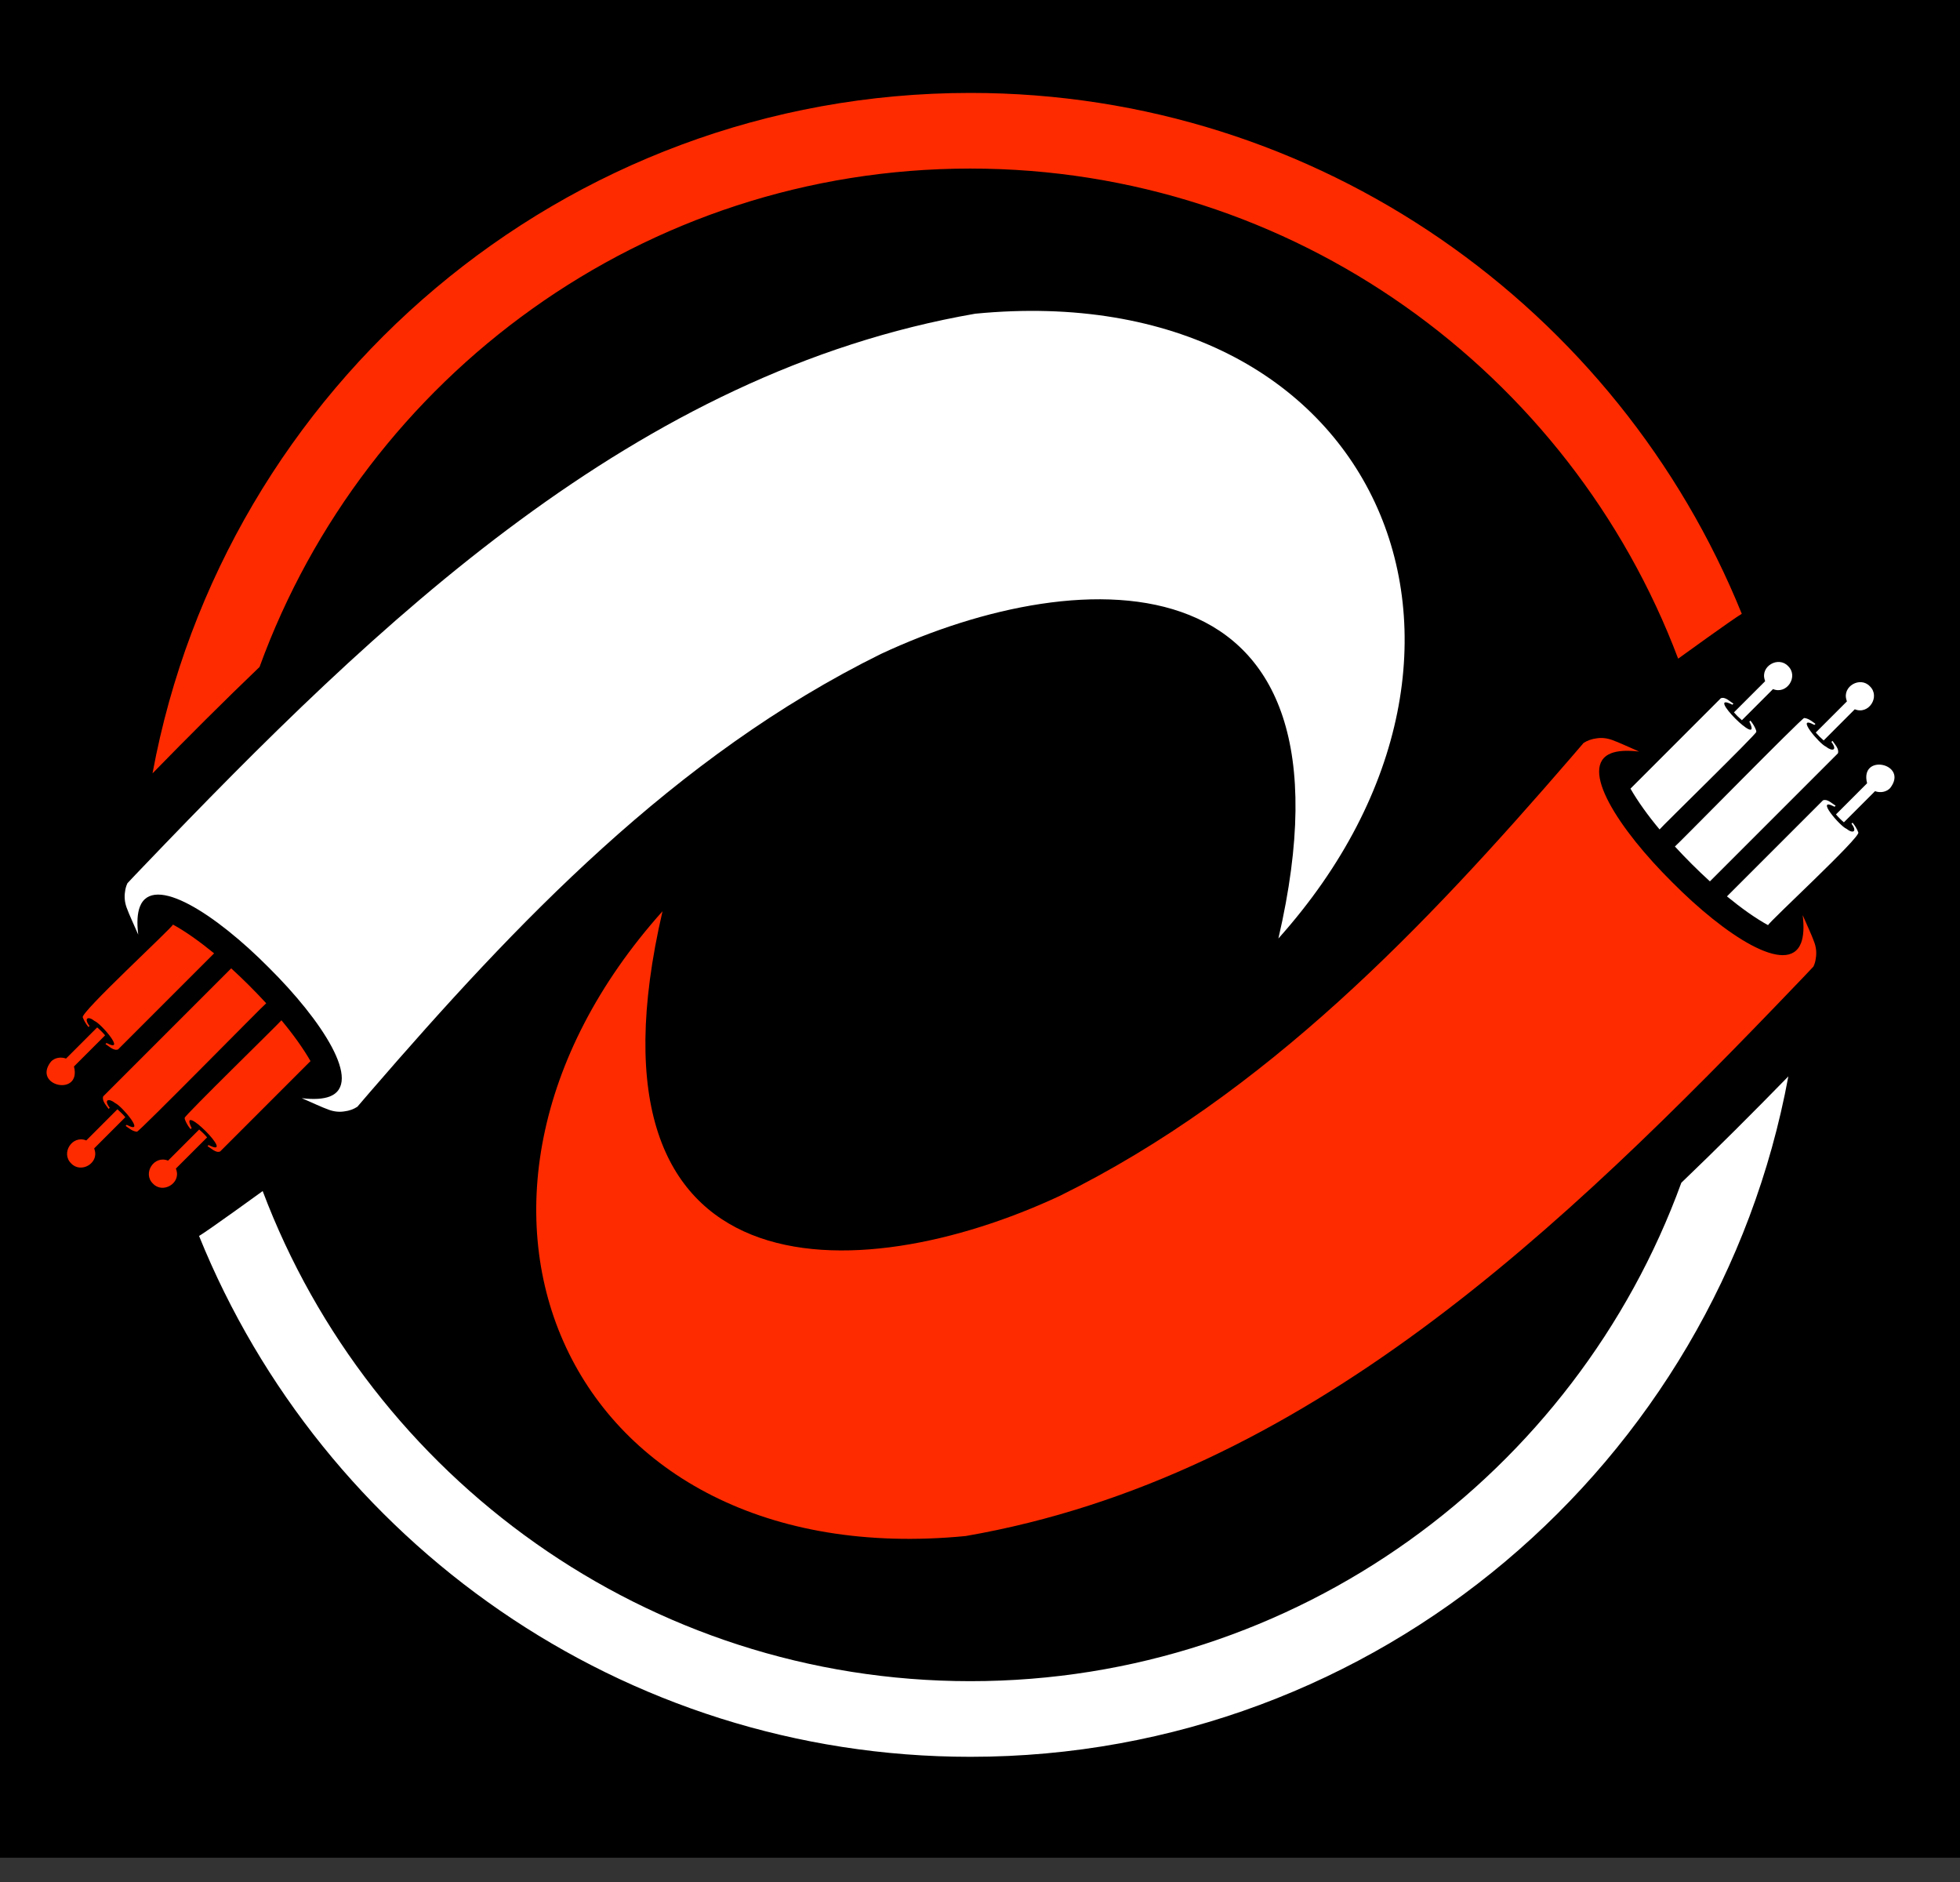 <svg width="50" height="48" viewBox="0 0 50 48" fill="none" xmlns="http://www.w3.org/2000/svg">
    <rect x="0" y="0" width="50" height="48" fill="#333333" stroke="none"/>
    <g clip-path="url(#clip0_1350_198)">
    <path d="M84.282 -24.048H-34.766V95H84.282V-24.048Z" fill="black"/>
    <path d="M42.81 16.799C40.057 9.503 33.003 4.299 24.755 4.299C16.428 4.299 9.316 9.604 6.621 17.011C5.694 17.899 4.785 18.808 3.891 19.724C5.713 9.863 14.375 2.37 24.755 2.37C33.651 2.37 41.284 7.874 44.433 15.655C44.211 15.784 42.81 16.799 42.81 16.799Z" fill="#FF2B00"/>
    <path d="M6.701 30.378C9.454 37.674 16.509 42.878 24.756 42.878C33.084 42.878 40.195 37.573 42.891 30.166C43.818 29.278 44.727 28.369 45.621 27.453C43.799 37.314 35.137 44.807 24.756 44.807C15.861 44.807 8.227 39.303 5.078 31.523C5.301 31.393 6.701 30.378 6.701 30.378Z" fill="white"/>
    <path d="M5.462 24.315L3.012 26.765C2.9 26.809 2.785 26.686 2.69 26.628L2.717 26.601C3.233 26.872 2.579 26.105 2.412 26.04C2.244 25.904 2.131 25.97 2.284 26.168L2.257 26.195C2.194 26.117 2.147 26.04 2.112 25.949C2.026 25.843 4.402 23.654 4.412 23.581C4.738 23.759 5.096 24.016 5.462 24.315Z" fill="#FF2B00"/>
    <path d="M1.301 27.075C1.398 26.975 1.549 26.95 1.685 26.998L2.479 26.204C2.546 26.26 2.625 26.339 2.681 26.406L1.887 27.2C2.085 27.981 0.81 27.701 1.301 27.075Z" fill="#FF2B00"/>
    <path d="M3.493 28.864C3.385 28.856 3.293 28.779 3.205 28.715L3.232 28.688C3.745 28.962 3.104 28.204 2.94 28.135C2.775 28.003 2.636 28.04 2.799 28.255L2.771 28.282C2.71 28.192 2.594 28.075 2.633 27.963L5.898 24.698C6.206 24.978 6.509 25.282 6.791 25.588C6.76 25.598 3.535 28.883 3.493 28.864Z" fill="#FF2B00"/>
    <path d="M2.412 29.322C2.527 29.671 2.063 29.934 1.817 29.674C1.543 29.411 1.845 28.939 2.201 29.087L2.995 28.292C3.062 28.349 3.141 28.427 3.197 28.494L2.403 29.289L2.412 29.322Z" fill="#FF2B00"/>
    <path d="M4.712 28.51C4.7 28.46 7.163 26.058 7.179 26.022C7.479 26.382 7.734 26.737 7.921 27.063L5.616 29.368C5.505 29.414 5.39 29.288 5.294 29.231L5.321 29.204C6.072 29.584 4.518 28.025 4.888 28.771L4.861 28.798C4.799 28.721 4.75 28.642 4.718 28.554C4.712 28.535 4.709 28.52 4.712 28.51Z" fill="#FF2B00"/>
    <path d="M4.498 29.838C4.613 30.186 4.149 30.45 3.903 30.189C3.629 29.927 3.931 29.455 4.287 29.602L5.081 28.808C5.148 28.864 5.227 28.942 5.283 29.009L4.488 29.803L4.498 29.838Z" fill="#FF2B00"/>
    <path d="M22.474 16.678C17.202 19.279 13.157 23.551 9.452 27.837C9.339 27.967 9.227 28.099 9.116 28.228C9.019 28.291 8.908 28.331 8.788 28.345C8.661 28.366 8.527 28.354 8.39 28.305C8.186 28.231 7.963 28.122 7.698 28.009C8.013 28.046 8.245 28.029 8.409 27.967C9.267 27.634 8.213 26.022 6.857 24.678C5.513 23.322 3.9 22.269 3.568 23.126C3.505 23.29 3.488 23.521 3.526 23.837C3.413 23.572 3.303 23.349 3.229 23.145C3.181 23.009 3.169 22.874 3.189 22.748C3.198 22.668 3.219 22.592 3.252 22.525C3.385 22.384 3.517 22.243 3.654 22.102C9.653 15.838 16.213 9.505 24.878 8.001C35.103 7.007 39.258 16.511 32.612 23.936C34.911 14.026 27.636 14.266 22.474 16.678Z" fill="white"/>
    <path d="M44.055 22.862L46.505 20.412C46.616 20.369 46.731 20.491 46.827 20.549L46.8 20.576C46.283 20.305 46.937 21.072 47.104 21.138C47.273 21.273 47.385 21.208 47.232 21.009L47.26 20.982C47.322 21.06 47.37 21.138 47.405 21.229C47.49 21.334 45.115 23.523 45.104 23.596C44.778 23.418 44.42 23.161 44.055 22.862Z" fill="white"/>
    <path d="M48.216 20.102C48.118 20.202 47.968 20.227 47.832 20.179L47.038 20.973C46.971 20.917 46.892 20.838 46.836 20.771L47.63 19.977C47.432 19.196 48.707 19.476 48.216 20.102Z" fill="white"/>
    <path d="M46.025 18.313C46.133 18.321 46.225 18.398 46.313 18.462L46.286 18.489C45.773 18.215 46.414 18.973 46.578 19.042C46.743 19.174 46.882 19.138 46.719 18.922L46.747 18.895C46.808 18.986 46.924 19.102 46.885 19.214L43.62 22.479C43.312 22.199 43.009 21.896 42.727 21.59C42.758 21.579 45.983 18.294 46.025 18.313Z" fill="white"/>
    <path d="M47.105 17.855C46.99 17.506 47.454 17.243 47.7 17.503C47.974 17.766 47.672 18.238 47.316 18.09L46.522 18.885C46.455 18.828 46.377 18.75 46.32 18.683L47.115 17.889L47.105 17.855Z" fill="white"/>
    <path d="M44.803 18.667C44.814 18.717 42.351 21.119 42.336 21.155C42.036 20.795 41.781 20.44 41.594 20.114L43.898 17.809C44.01 17.763 44.125 17.89 44.22 17.946L44.193 17.973C43.443 17.593 44.997 19.152 44.627 18.406L44.654 18.379C44.716 18.456 44.765 18.535 44.797 18.623C44.803 18.642 44.805 18.657 44.803 18.667Z" fill="white"/>
    <path d="M45.019 17.34C44.904 16.991 45.368 16.728 45.614 16.988C45.888 17.25 45.586 17.722 45.23 17.575L44.436 18.369C44.369 18.313 44.29 18.235 44.234 18.168L45.029 17.374L45.019 17.34Z" fill="white"/>
    <path d="M27.039 30.499C32.311 27.898 36.356 23.626 40.061 19.34C40.174 19.21 40.286 19.078 40.397 18.949C40.494 18.887 40.605 18.847 40.725 18.832C40.852 18.811 40.986 18.823 41.123 18.872C41.327 18.946 41.55 19.055 41.815 19.169C41.5 19.131 41.268 19.148 41.104 19.21C40.246 19.543 41.3 21.155 42.656 22.499C44 23.855 45.612 24.909 45.945 24.051C46.008 23.887 46.025 23.656 45.987 23.34C46.1 23.605 46.21 23.828 46.283 24.032C46.332 24.169 46.344 24.303 46.323 24.429C46.315 24.509 46.294 24.585 46.261 24.652C46.128 24.793 45.996 24.934 45.859 25.075C39.86 31.339 33.3 37.672 24.635 39.176C14.41 40.17 10.254 30.666 16.901 23.241C14.602 33.151 21.877 32.911 27.039 30.499Z" fill="#FF2B00"/>
    </g>
    <defs>
    <clipPath id="clip0_1350_198">
    <rect width="50" height="47.381" fill="white"/>
    </clipPath>
    </defs>
    </svg>
    